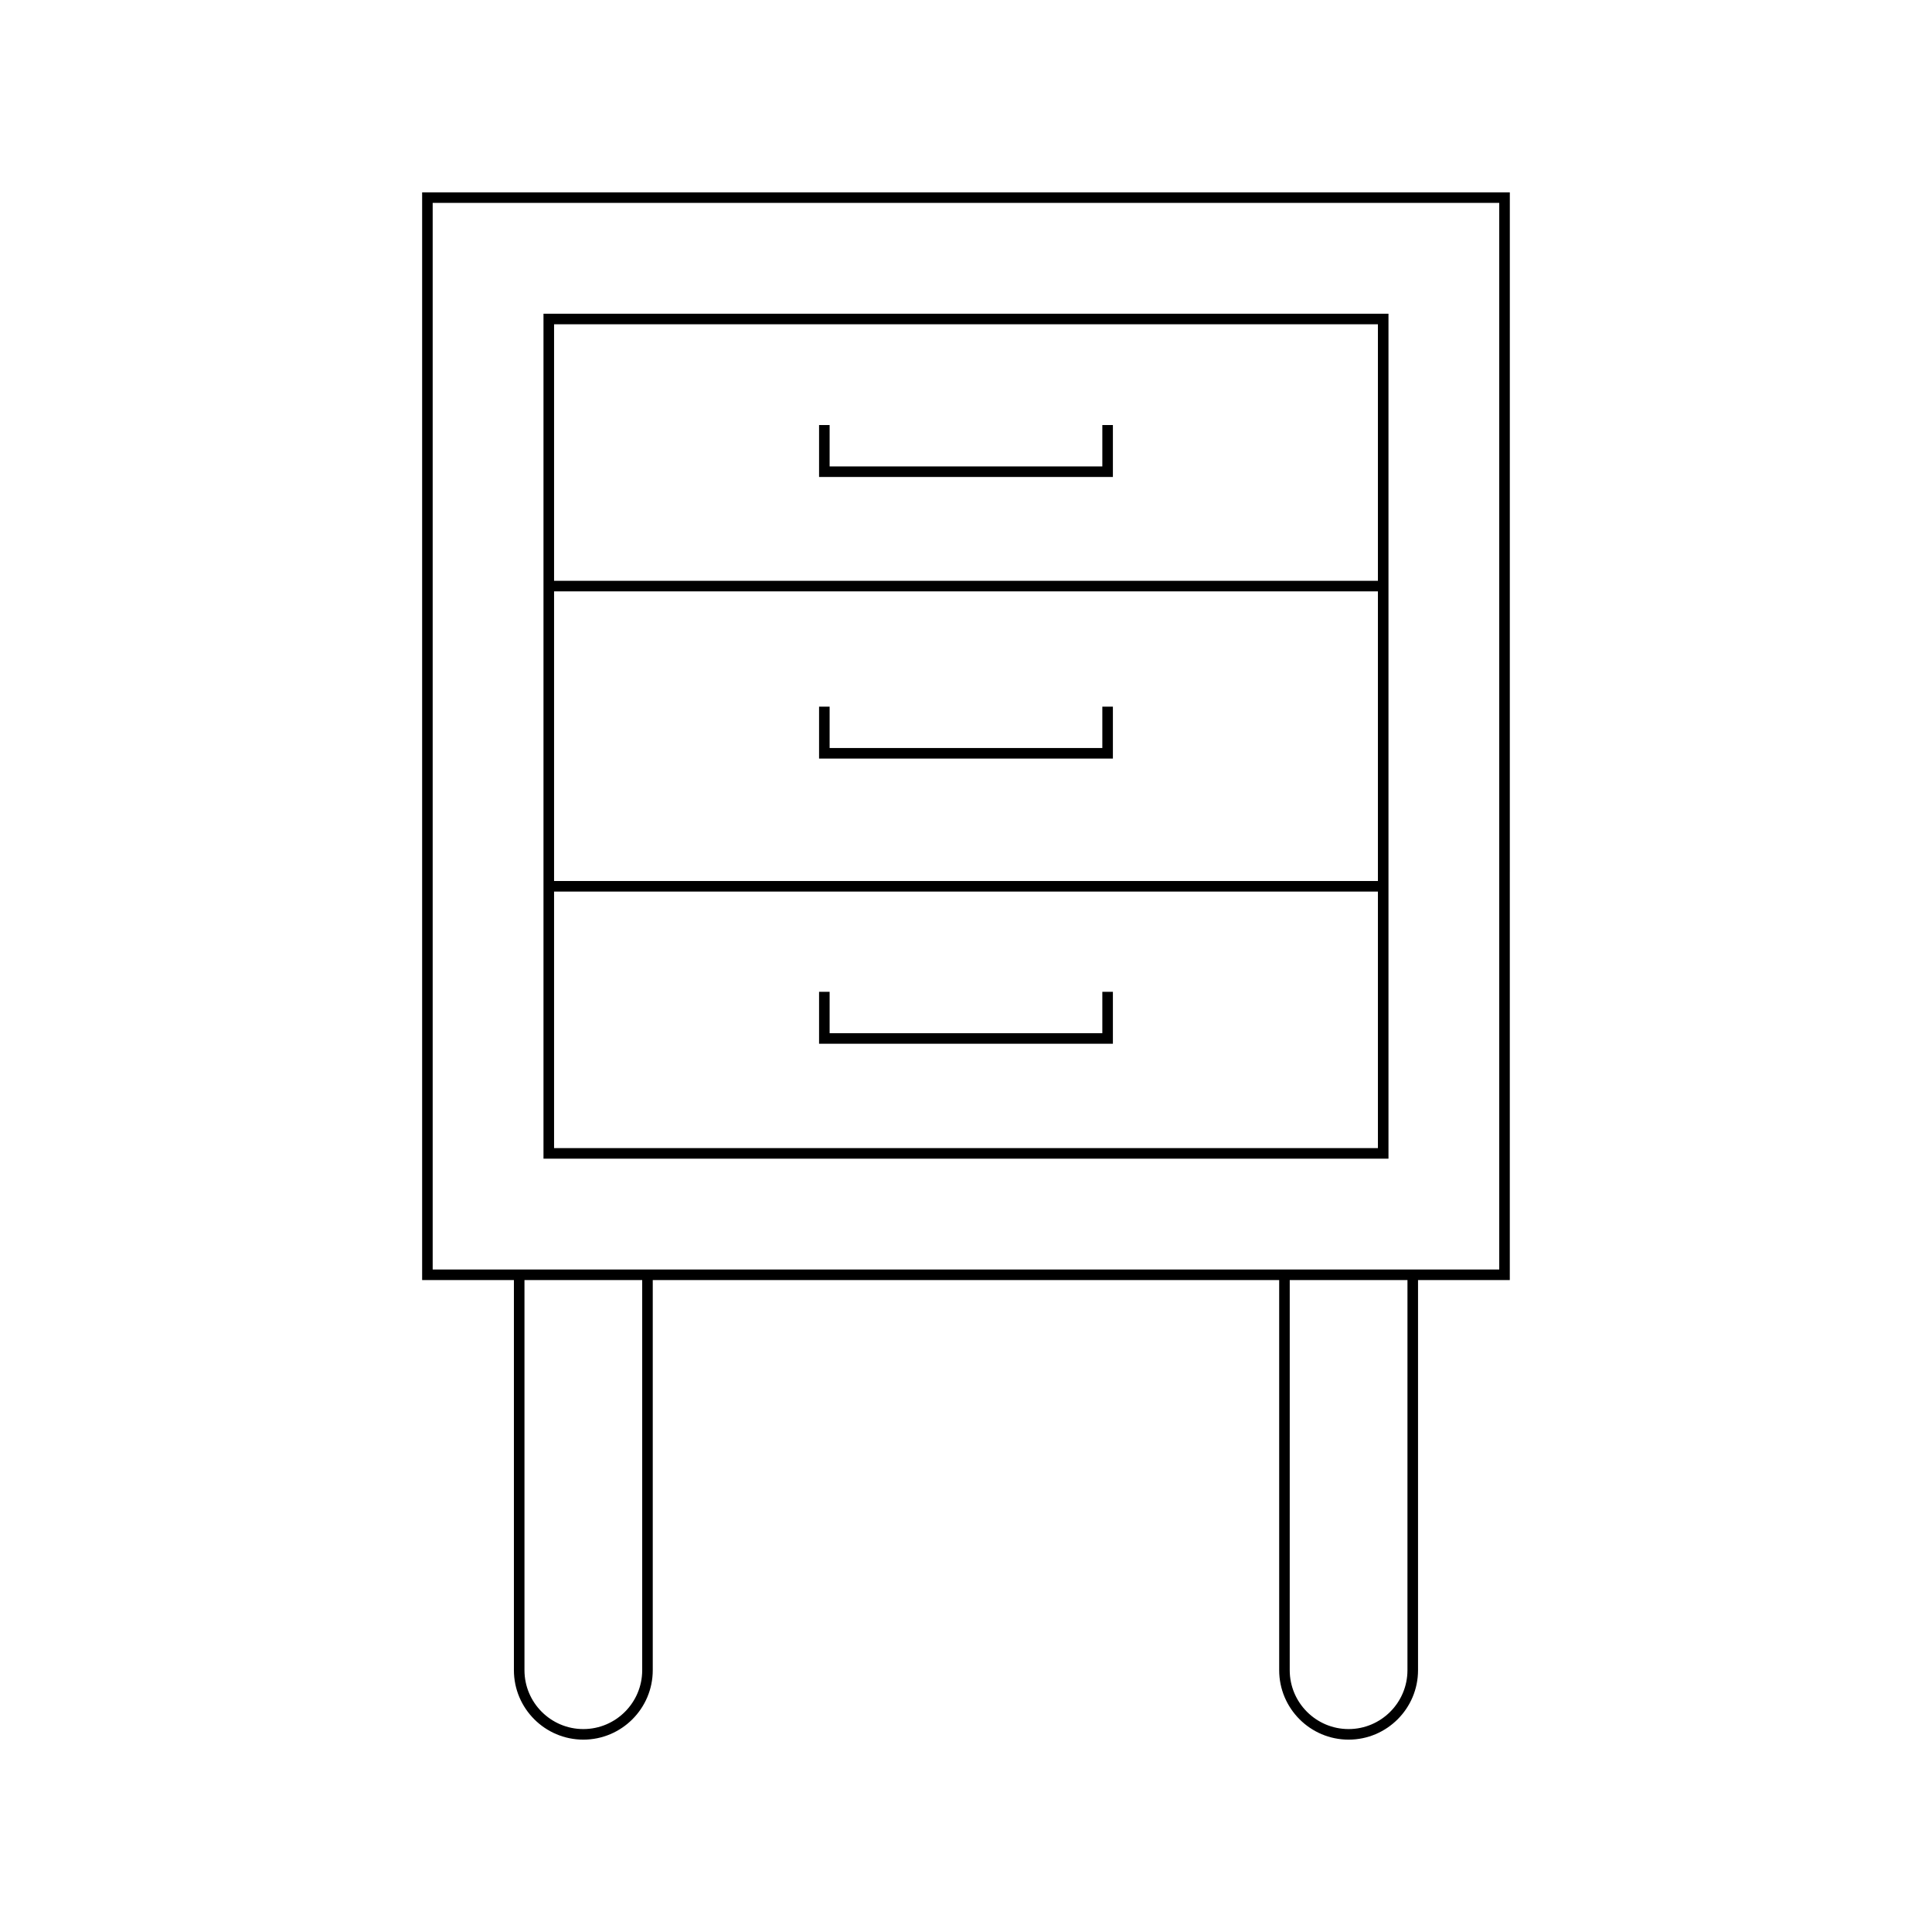<?xml version="1.0" encoding="UTF-8"?>
<!-- Uploaded to: ICON Repo, www.svgrepo.com, Generator: ICON Repo Mixer Tools -->
<svg fill="#000000" width="800px" height="800px" version="1.1" viewBox="144 144 512 512" xmlns="http://www.w3.org/2000/svg">
 <g>
  <path d="m544.12 194.98h-288.25v288.25h24.32v103.39c0 10.145 8.254 18.402 18.402 18.402 10.141 0 18.395-8.254 18.395-18.402v-103.39h166.01v103.39c0 10.145 8.254 18.402 18.395 18.402 10.145 0 18.402-8.254 18.402-18.402v-103.39h24.32zm-229.93 391.64c0 8.605-6.996 15.602-15.598 15.602-8.605 0-15.602-6.996-15.602-15.602v-103.39h31.199zm202.8 0c0 8.605-6.996 15.602-15.602 15.602-8.598 0-15.598-6.996-15.598-15.602l0.004-103.39h31.199zm24.324-106.19h-282.65v-282.66h282.65z"/>
  <path d="m511.96 227.14h-223.93v223.92h223.93zm-2.797 221.12h-218.33v-67.984h218.33zm0-70.785h-218.33v-76.758h218.33zm0-79.555h-218.33v-67.984h218.33z"/>
  <path d="m438.93 256.64h-2.801v10.961h-72.27v-10.961h-2.797v13.762h77.867z"/>
  <path d="m438.93 331.27h-2.801v10.961h-72.27v-10.961h-2.797v13.762h77.867z"/>
  <path d="m438.93 406.84h-2.801v10.961h-72.27v-10.961h-2.797v13.762h77.867z"/>
 </g>
</svg>